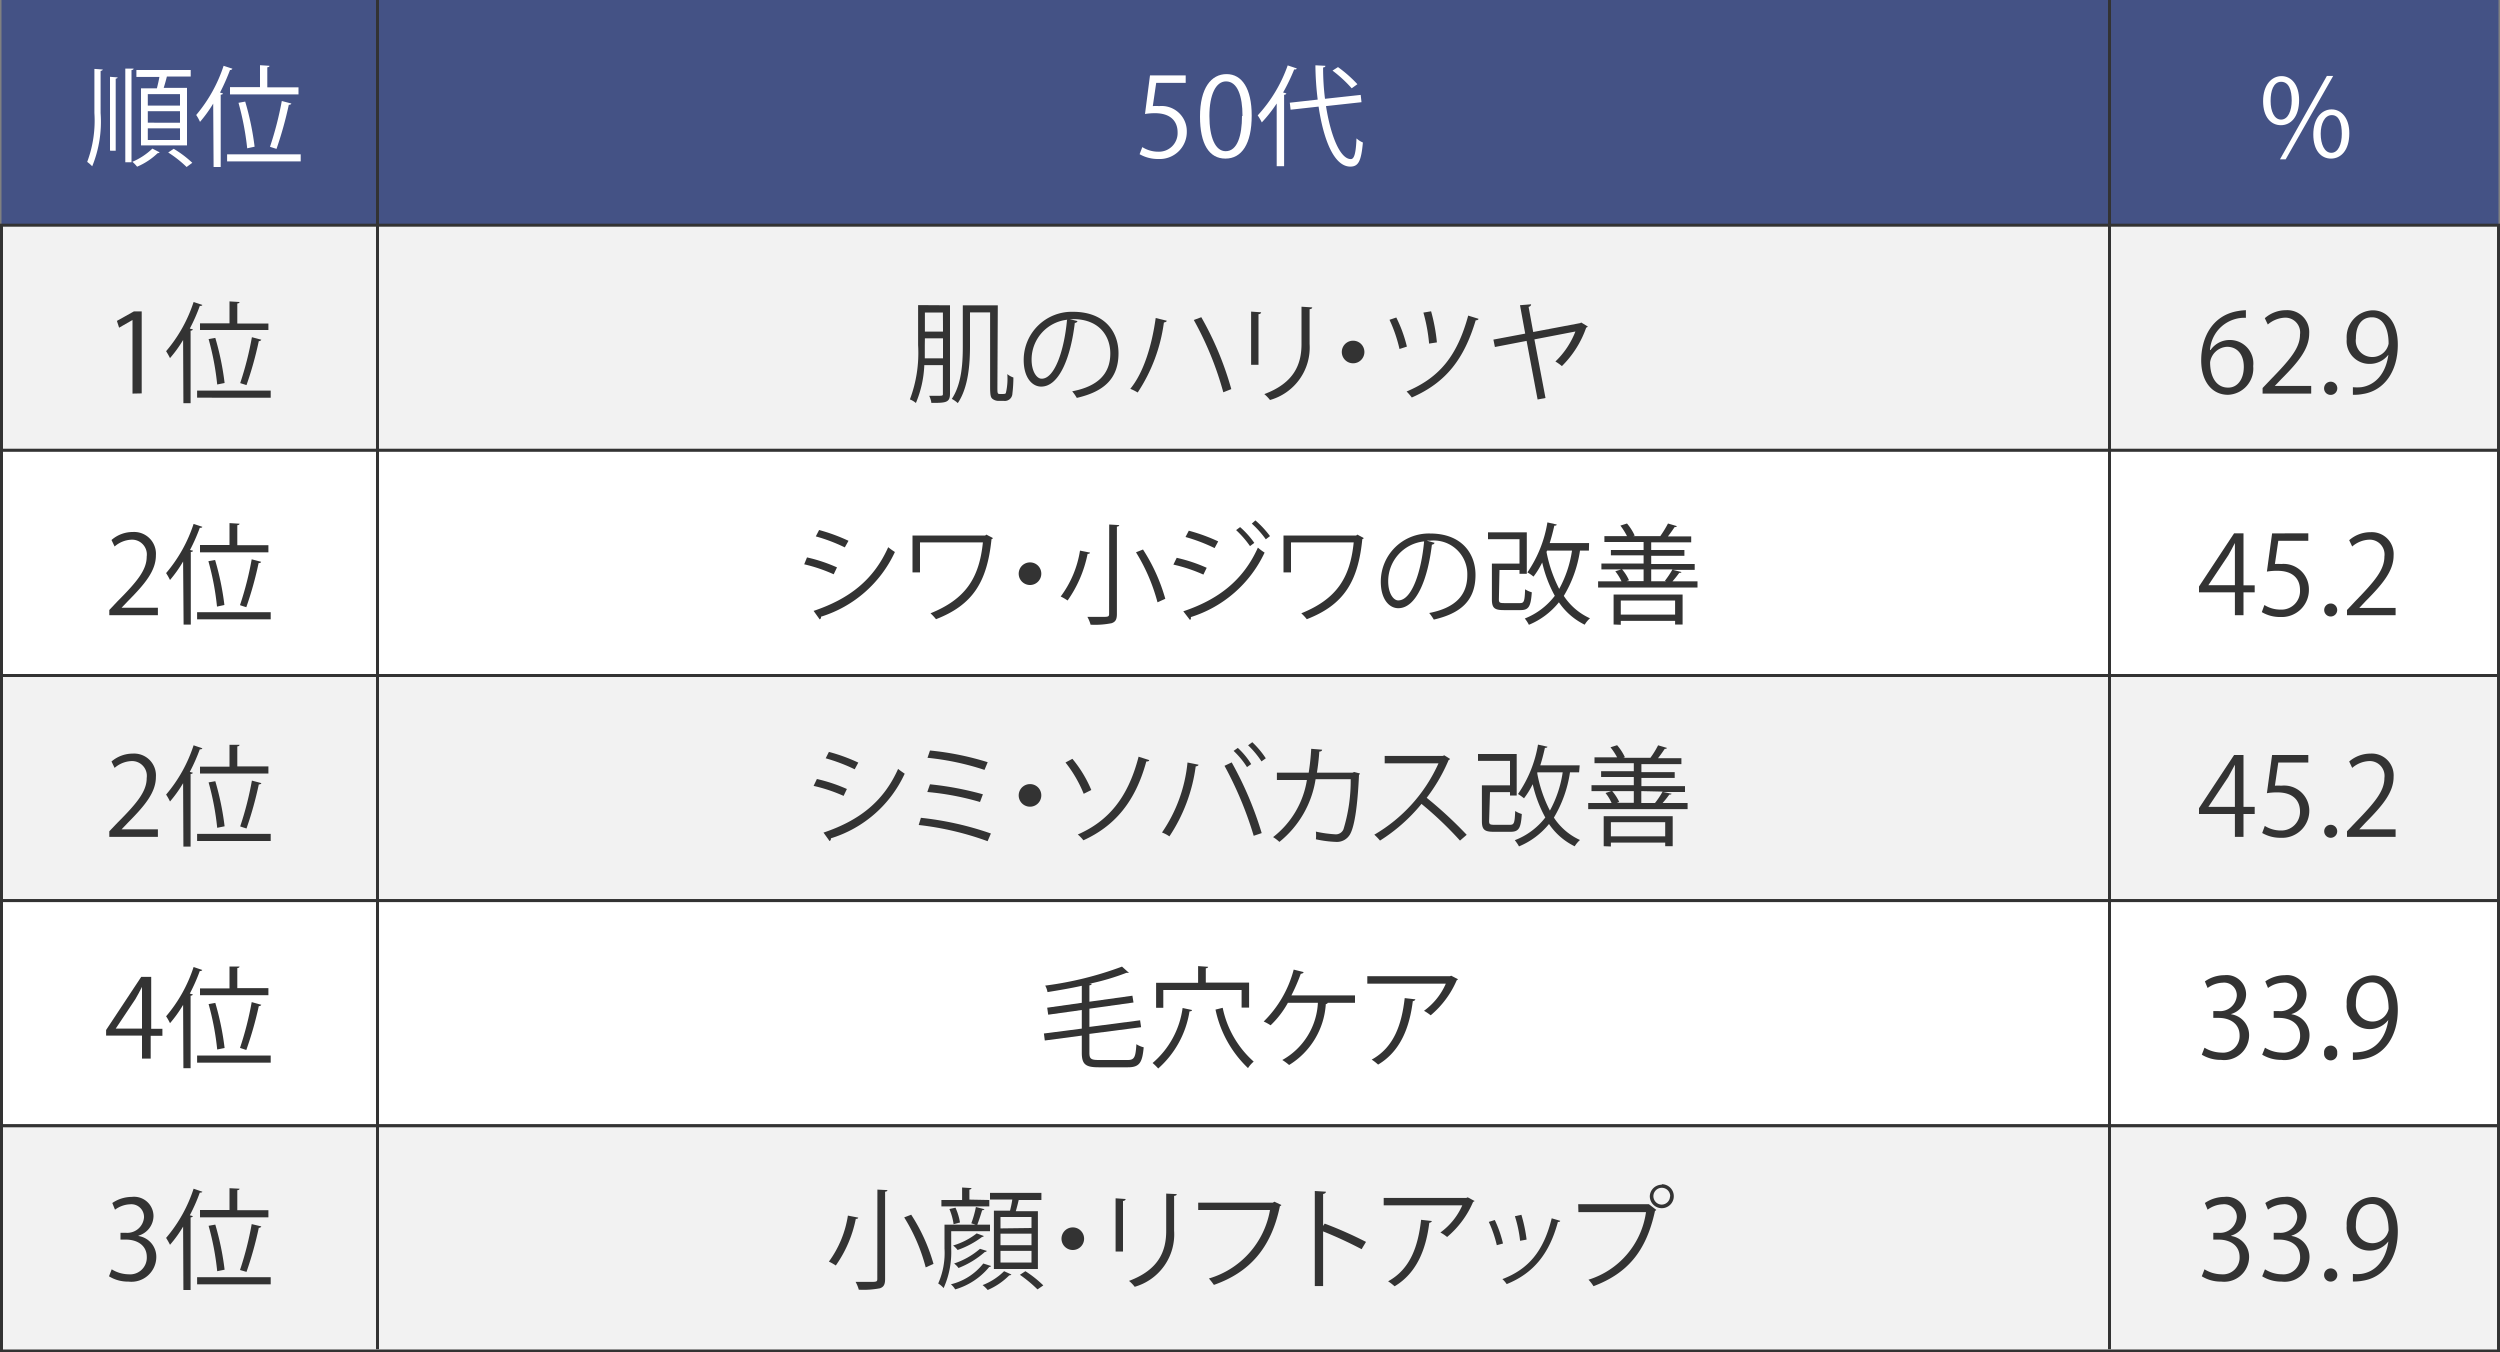 <svg xmlns="http://www.w3.org/2000/svg" width="250" height="135.24" viewBox="0 0 250 135.24"><rect x="0" y="0" width="250" height="135.24" fill="#808080" stroke="none"/><defs><style>.cls-1{fill:#445285;}.cls-2{fill:#f2f2f2;}.cls-2,.cls-3,.cls-6{stroke:#333;stroke-miterlimit:10;stroke-width:0.3px;}.cls-3,.cls-4{fill:#fff;}.cls-5{fill:#333;}.cls-6{fill:none;}</style></defs><g id="レイヤー_2" data-name="レイヤー 2"><g id="レイヤー_1-2" data-name="レイヤー 1"><rect class="cls-1" x="0.15" width="249.7" height="22.52"/><rect class="cls-2" x="0.15" y="22.52" width="249.7" height="22.52"/><rect class="cls-3" x="0.15" y="45.03" width="249.7" height="22.52"/><rect class="cls-2" x="0.15" y="67.55" width="249.7" height="22.52"/><rect class="cls-3" x="0.15" y="90.06" width="249.7" height="22.52"/><rect class="cls-2" x="0.15" y="112.58" width="249.7" height="22.52"/><path class="cls-4" d="M10.06,11.3a11.77,11.77,0,0,1-.84,5.33,3.5,3.5,0,0,0-.5-.44,11.78,11.78,0,0,0,.72-4.89V6.89l.83.06c0,.06-.06.12-.21.14ZM11,15.07V7.68l.76.06c0,.06-.05.1-.19.13v7.2Zm1.53-8.21.83,0c0,.07-.06.13-.21.15v9.22h-.62Zm3.44,8.38a.35.35,0,0,1-.21.08,6.76,6.76,0,0,1-2.05,1.35,3.58,3.58,0,0,0-.47-.49,6.73,6.73,0,0,0,2-1.32ZM14.1,8.83h1.59c.09-.35.19-.78.25-1.14h-2.3V7h5.43v.65H16.69c-.08.33-.2.76-.32,1.14H18.7v5.75H14.1ZM18,10.56V9.41H14.78v1.15Zm0,1.71V11.12H14.78v1.15ZM18,14V12.83H14.78V14Zm.66,2.7a11.46,11.46,0,0,0-1.84-1.45l.55-.37a10.73,10.73,0,0,1,1.86,1.4Z"/><path class="cls-4" d="M21.32,10.36A13.53,13.53,0,0,1,20,12.19a4.26,4.26,0,0,0-.38-.69,14.7,14.7,0,0,0,2.74-4.92l.88.29A.23.23,0,0,1,23,7a20.76,20.76,0,0,1-1,2.26l.29.08c0,.07-.07.12-.22.13V16.7h-.71Zm1.39,5.07h7.36v.71H22.71ZM23,8.71h3V6.52l.95.06c0,.08-.06.13-.22.15v2h3.12v.71H23Zm1.52,1.45a27.61,27.61,0,0,1,.94,4.51l-.74.16a28,28,0,0,0-.87-4.55Zm4.61.19c0,.08-.12.13-.25.13a37.29,37.29,0,0,1-1.23,4.41L27,14.68a33.6,33.6,0,0,0,1.18-4.58Z"/><path class="cls-5" d="M13.25,39.36V32h0l-1.34.77-.22-.68,1.7-.95h.78v8.2Z"/><path class="cls-5" d="M18.31,34A12.58,12.58,0,0,1,17,35.81a7,7,0,0,0-.39-.69,14.45,14.45,0,0,0,2.75-4.92l.87.29c0,.08-.12.11-.25.1a17.64,17.64,0,0,1-1,2.27l.3.07c0,.07-.08.13-.22.14v7.25h-.72Zm1.4,5.06h7.36v.71H19.71ZM20,32.33h2.95V30.14l1,.06c0,.09-.07.13-.22.15v2h3.11V33H20Zm1.53,1.46a27.28,27.28,0,0,1,.93,4.51l-.74.15a26.76,26.76,0,0,0-.86-4.54Zm4.6.18a.24.24,0,0,1-.25.14,35.8,35.8,0,0,1-1.23,4.4l-.63-.2a32.36,32.36,0,0,0,1.17-4.59Z"/><path class="cls-5" d="M15.79,61.52H10.93V61l.8-.85c2-2,2.94-3.16,2.94-4.49a1.48,1.48,0,0,0-1.57-1.69,2.73,2.73,0,0,0-1.64.68L11.15,54a3.22,3.22,0,0,1,2.13-.8,2.18,2.18,0,0,1,2.31,2.33c0,1.54-1.08,2.85-2.78,4.56l-.65.68v0h3.63Z"/><path class="cls-5" d="M18.31,56.15A12.69,12.69,0,0,1,17,58a6,6,0,0,0-.39-.69,14.54,14.54,0,0,0,2.75-4.92l.87.29c0,.08-.12.11-.25.1A18.28,18.28,0,0,1,19,55l.3.07c0,.07-.08.12-.22.13v7.26h-.72Zm1.4,5.07h7.36v.71H19.71ZM20,54.5h2.95V52.31l1,.06c0,.08-.07.13-.22.15v2h3.11v.71H20ZM21.51,56a27.19,27.19,0,0,1,.93,4.5l-.74.16a26.58,26.58,0,0,0-.86-4.54Zm4.6.18c0,.08-.12.13-.25.13a35.47,35.47,0,0,1-1.23,4.41s-.63-.19-.63-.21a32.22,32.22,0,0,0,1.17-4.58Z"/><path class="cls-5" d="M15.79,83.69H10.93v-.56l.8-.84c2-2,2.94-3.16,2.94-4.49a1.48,1.48,0,0,0-1.57-1.69,2.73,2.73,0,0,0-1.64.68l-.31-.64a3.27,3.27,0,0,1,2.13-.79,2.18,2.18,0,0,1,2.31,2.33c0,1.54-1.08,2.85-2.78,4.56l-.65.68v0h3.63Z"/><path class="cls-5" d="M18.31,78.32A12.69,12.69,0,0,1,17,80.15a5.28,5.28,0,0,0-.39-.69,14.5,14.5,0,0,0,2.75-4.93l.87.3c0,.08-.12.11-.25.1a18.15,18.15,0,0,1-1,2.26l.3.08c0,.07-.08.12-.22.13v7.26h-.72Zm1.4,5.07h7.36v.71H19.71ZM20,76.67h2.95V74.48l1,0c0,.09-.07.14-.22.16v2h3.11v.71H20Zm1.53,1.45a27.49,27.49,0,0,1,.93,4.51l-.74.15a26.94,26.94,0,0,0-.86-4.54Zm4.6.19c0,.08-.12.13-.25.13a36,36,0,0,1-1.23,4.41s-.63-.2-.63-.21a32.22,32.22,0,0,0,1.17-4.58Z"/><path class="cls-5" d="M15.07,105.86H14.2v-2.3H10.61V103l3.51-5.31h1v5.19h1.12v.7H15.07Zm-3.53-3H14.2V100c0-.45,0-.88,0-1.31h0c-.25.5-.45.85-.66,1.22l-2,3Z"/><path class="cls-5" d="M18.31,100.49A12.69,12.69,0,0,1,17,102.32a5.28,5.28,0,0,0-.39-.69,14.5,14.5,0,0,0,2.75-4.93l.87.3a.24.24,0,0,1-.25.1,18.15,18.15,0,0,1-1,2.26l.3.08c0,.06-.08.12-.22.13v7.25h-.72Zm1.4,5.06h7.36v.72H19.71ZM20,98.84h2.95V96.65l1,0c0,.09-.07.13-.22.16v2h3.11v.71H20Zm1.53,1.45a27.28,27.28,0,0,1,.93,4.51l-.74.15a26.94,26.94,0,0,0-.86-4.54Zm4.6.19a.25.25,0,0,1-.25.13A36,36,0,0,1,24.63,105l-.63-.21a32.22,32.22,0,0,0,1.17-4.58Z"/><path class="cls-5" d="M13.84,123.6a2.1,2.1,0,0,1,1.79,2.12,2.49,2.49,0,0,1-2.79,2.44,3.57,3.57,0,0,1-1.94-.53l.27-.7a3.28,3.28,0,0,0,1.68.5,1.67,1.67,0,0,0,1.83-1.72c0-1.21-1-1.75-2.09-1.75h-.54v-.68h.54a1.68,1.68,0,0,0,1.81-1.52A1.27,1.27,0,0,0,13,120.43a2.71,2.71,0,0,0-1.5.54l-.27-.67a3.47,3.47,0,0,1,1.95-.61,1.94,1.94,0,0,1,2.17,1.94,2.07,2.07,0,0,1-1.49,1.93Z"/><path class="cls-5" d="M18.31,122.66A12.05,12.05,0,0,1,17,124.48a7,7,0,0,0-.39-.69,14.45,14.45,0,0,0,2.75-4.92l.87.3c0,.07-.12.1-.25.09a17.64,17.64,0,0,1-1,2.27l.3.08c0,.06-.08.12-.22.13V129h-.72Zm1.4,5.06h7.36v.71H19.71ZM20,121h2.95v-2.18l1,.05c0,.09-.07.13-.22.15v2h3.11v.71H20Zm1.53,1.46a27.28,27.28,0,0,1,.93,4.51l-.74.15a26.76,26.76,0,0,0-.86-4.54Zm4.6.18a.24.24,0,0,1-.25.14,36.47,36.47,0,0,1-1.23,4.41L24,127a32.36,32.36,0,0,0,1.17-4.59Z"/><path class="cls-5" d="M95,30.53v8.85c0,.9-.46.91-1.86.91a2.42,2.42,0,0,0-.22-.71h.74c.63,0,.63,0,.63-.22V36.51H92.43a10.8,10.8,0,0,1-.84,3.79,2.13,2.13,0,0,0-.6-.36,13.17,13.17,0,0,0,.82-5.43v-4Zm-2.52,4c0,.41,0,.84,0,1.3H94.3v-2H92.49Zm1.81-3.28H92.49v1.91H94.3Zm5.45,7.46c0,.63,0,.69.27.69.44,0,.49,0,.57-.08a6.11,6.11,0,0,0,.15-1.91,1.92,1.92,0,0,0,.61.34,14.21,14.21,0,0,1-.1,1.61.76.76,0,0,1-.85.73h-.55a1,1,0,0,1-.6-.21c-.17-.15-.23-.34-.23-1.27V31.24H97v3.37c0,1.74-.15,4.12-1.22,5.7a2.92,2.92,0,0,0-.6-.42c1-1.5,1.1-3.64,1.1-5.27V30.53h3.5Z"/><path class="cls-5" d="M107.75,32.11a.28.28,0,0,1-.27.18c-.4,3.4-1.54,6.37-3.36,6.37-.92,0-1.75-.92-1.75-2.65a4.81,4.81,0,0,1,4.93-4.83c3.17,0,4.55,2,4.55,4.14,0,2.6-1.52,3.86-4.17,4.47a4.69,4.69,0,0,0-.46-.66c2.52-.48,3.81-1.71,3.81-3.78,0-1.8-1.16-3.44-3.73-3.44l-.33,0Zm-1-.14a4,4,0,0,0-3.59,4c0,1.17.51,1.9,1,1.9C105.47,37.89,106.43,35,106.7,32Z"/><path class="cls-5" d="M116.67,32.07c0,.1-.12.15-.28.18a16.67,16.67,0,0,1-2.62,7,5.68,5.68,0,0,0-.74-.37c1.32-1.6,2.15-4.28,2.54-7.08Zm3.46-.35a31.69,31.69,0,0,1,3,7.19l-.8.32A32.54,32.54,0,0,0,119.38,32Z"/><path class="cls-5" d="M125.11,36.48V31.16l1,.07c0,.1-.09.17-.26.19v5.06Zm6.11-5.74c0,.1-.09.16-.26.18V34.4A5.45,5.45,0,0,1,127,40a3.92,3.92,0,0,0-.57-.59c3-1.12,3.72-3,3.72-5V30.67Z"/><path class="cls-5" d="M136.44,35.2a1.13,1.13,0,1,1-1.13-1.13A1.13,1.13,0,0,1,136.44,35.2Z"/><path class="cls-5" d="M139.63,31.75a13.69,13.69,0,0,1,1.06,2.91l-.74.24a14.45,14.45,0,0,0-1-2.92Zm8.22.13c0,.1-.14.15-.28.15-1.16,3.86-2.95,6.22-6.39,7.72a5.56,5.56,0,0,0-.52-.6c3.35-1.41,5.07-3.61,6.16-7.59Zm-4.74-.75a18,18,0,0,1,.58,3.11l-.78.12a16.8,16.8,0,0,0-.57-3.1Z"/><path class="cls-5" d="M158.78,32.65a.24.24,0,0,1-.16.11,10.05,10.05,0,0,1-2.43,3.85,4.79,4.79,0,0,0-.65-.46,8.29,8.29,0,0,0,2-3l-4.1.79,1.11,5.86-.79.15-1.1-5.86-3.17.61-.15-.74,3.18-.6L152,30.52l1.11-.09c0,.12-.08.21-.25.26l.46,2.51,4.7-.89.1-.06Z"/><path class="cls-5" d="M80.7,55.74a15.69,15.69,0,0,1,3,1l-.33.69a15.89,15.89,0,0,0-2.95-1Zm.66,5.35c3.56-1.2,6-3.09,7.46-6.37a7.5,7.5,0,0,0,.67.48,12.06,12.06,0,0,1-7.39,6.47.24.24,0,0,1-.13.27ZM81.91,53a17.91,17.91,0,0,1,2.94,1.08l-.37.66a16.87,16.87,0,0,0-2.9-1.1Z"/><path class="cls-5" d="M99.3,53.81a.33.33,0,0,1-.15.11c-.43,4.28-1.88,6.58-5.55,8a5,5,0,0,0-.55-.59c3.5-1.42,4.87-3.5,5.24-7.09H92v3h-.75V53.55h7.27l.12-.09Z"/><path class="cls-5" d="M104.13,57.37A1.13,1.13,0,1,1,103,56.24,1.12,1.12,0,0,1,104.13,57.37Z"/><path class="cls-5" d="M109,55.26c0,.08-.1.13-.24.13a12.26,12.26,0,0,1-2,4.66,5.18,5.18,0,0,0-.69-.4A10.37,10.37,0,0,0,108,55.06Zm1.92-2.81,1,.06c0,.09-.08.14-.23.15v8.73c0,.57-.15.8-.53.93a8.52,8.52,0,0,1-2.1.15,3.47,3.47,0,0,0-.32-.78l1.32,0c.76,0,.85,0,.85-.31Zm4.83,7.78a18.58,18.58,0,0,0-2.15-5l.7-.28a18.12,18.12,0,0,1,2.23,4.93Z"/><path class="cls-5" d="M117.67,55.78a15.67,15.67,0,0,1,3,1l-.33.68a15.91,15.91,0,0,0-3-1Zm.66,5.35c3.52-1.18,6-3.11,7.46-6.37a5.3,5.3,0,0,0,.67.5,12.14,12.14,0,0,1-7.38,6.45A.26.26,0,0,1,119,62Zm.55-8.06a17.59,17.59,0,0,1,2.94,1.07l-.36.67a17.31,17.31,0,0,0-2.91-1.11Zm5.13-.36a8.61,8.61,0,0,1,1.42,1.58l-.43.32a9.9,9.9,0,0,0-1.39-1.6Zm1.53-.67A9.69,9.69,0,0,1,127,53.61l-.42.32a9.9,9.9,0,0,0-1.4-1.57Z"/><path class="cls-5" d="M136.38,53.81a.33.33,0,0,1-.15.11c-.42,4.28-1.88,6.58-5.55,8a5,5,0,0,0-.55-.59c3.5-1.42,4.88-3.5,5.24-7.09H129.1v3h-.75V53.55h7.27l.12-.09Z"/><path class="cls-5" d="M143.46,54.28a.28.28,0,0,1-.27.18c-.4,3.4-1.54,6.36-3.36,6.36-.92,0-1.75-.91-1.75-2.64A4.81,4.81,0,0,1,143,53.35c3.17,0,4.55,2,4.55,4.14,0,2.6-1.52,3.86-4.17,4.47a4.69,4.69,0,0,0-.46-.66c2.52-.49,3.81-1.71,3.81-3.78A3.36,3.36,0,0,0,143,54.07a1.58,1.58,0,0,0-.32,0Zm-1.05-.14a4,4,0,0,0-3.59,4c0,1.17.51,1.9,1,1.9C141.18,60.06,142.14,57.14,142.41,54.14Z"/><path class="cls-5" d="M149.89,59.93c0,.33.08.38.54.38H152c.4,0,.47-.17.51-1.38a2.54,2.54,0,0,0,.67.3c-.1,1.43-.31,1.78-1.13,1.78h-1.68c-.92,0-1.18-.21-1.18-1.07V56.36h2.76V53.92h-3.15v-.69h3.88v4.15h-.73V57h-2Zm9-4.87H158a12.26,12.26,0,0,1-1.62,4.53A6.16,6.16,0,0,0,159,61.83a2.55,2.55,0,0,0-.53.64,6.64,6.64,0,0,1-2.58-2.24,7.53,7.53,0,0,1-3,2.25,3.58,3.58,0,0,0-.41-.63,7,7,0,0,0,3-2.27,12.74,12.74,0,0,1-1.26-3.33,8.11,8.11,0,0,1-.87,1.41,3.87,3.87,0,0,0-.61-.42,12.25,12.25,0,0,0,2-5l.93.21c0,.09-.1.12-.24.12-.13.59-.28,1.17-.46,1.74h3.94Zm-4.18,0-.06.13a13.66,13.66,0,0,0,1.27,3.7,11.43,11.43,0,0,0,1.28-3.83Z"/><path class="cls-5" d="M168.14,57.2c0,.07-.1.09-.22.09a9.46,9.46,0,0,1-.67.84h2.5v.62h-9.94v-.62h2.34a5.18,5.18,0,0,0-.62-1l.66-.21a4.21,4.21,0,0,1,.71,1.11l-.24.08h1.7V56.94h-4.22v-.59h4.22v-.82h-3.27V55h3.27v-.8h-3.92v-.59h2.26a7,7,0,0,0-.66-1.05l.66-.21a5.18,5.18,0,0,1,.77,1.21l-.15.05h2.8l-.09,0a11.2,11.2,0,0,0,.77-1.26l.88.26c0,.07-.1.1-.22.1-.18.27-.43.63-.67.93h2.33v.59h-4V55h3.32v.58h-3.32v.82h4.35v.59h-2.18Zm-6.78,5.25v-3h6.9v3h-.75v-.36h-5.43v.39Zm6.15-2.4h-5.43v1.41h5.43Zm-2.39-3.11v1.19h1.51l-.14-.05a9,9,0,0,0,.76-1.14Z"/><path class="cls-5" d="M81.69,77.9a16.17,16.17,0,0,1,3,1l-.33.69a16.15,16.15,0,0,0-3-1Zm.66,5.36c3.56-1.2,6-3.09,7.46-6.37.16.14.5.37.66.48a12,12,0,0,1-7.38,6.46.27.27,0,0,1-.13.28Zm.54-8.07a17.27,17.27,0,0,1,2.94,1.07l-.36.67a17.52,17.52,0,0,0-2.9-1.1Z"/><path class="cls-5" d="M92.09,81.78a31.19,31.19,0,0,1,7,1.57l-.33.77a29.77,29.77,0,0,0-6.89-1.62ZM93,78.43a31.48,31.48,0,0,1,5.29,1L98,80.2a27.49,27.49,0,0,0-5.27-1Zm0-3.38a28.73,28.73,0,0,1,5.77,1.17l-.32.77a26.69,26.69,0,0,0-5.7-1.21Z"/><path class="cls-5" d="M104.13,79.54A1.13,1.13,0,1,1,103,78.41,1.12,1.12,0,0,1,104.13,79.54Z"/><path class="cls-5" d="M107.24,75.88A12.23,12.23,0,0,1,109.13,79l-.76.38a12.77,12.77,0,0,0-1.82-3.13Zm7.68.13c0,.1-.11.14-.29.14-1.11,4.09-3.21,6.48-6.29,7.88a3.81,3.81,0,0,0-.56-.58c3-1.32,5-3.6,6.08-7.78Z"/><path class="cls-5" d="M119.85,76.47c0,.09-.12.15-.28.17a16.57,16.57,0,0,1-2.63,7,3.26,3.26,0,0,0-.74-.39,14.91,14.91,0,0,0,2.55-7Zm5.52,7.11a36.55,36.55,0,0,0-2.92-7l.72-.34a35.13,35.13,0,0,1,3,7.07Zm-1.59-8.79a7.63,7.63,0,0,1,1.34,1.62l-.42.3a8.42,8.42,0,0,0-1.34-1.62Zm1.45-.57a9,9,0,0,1,1.35,1.61l-.43.31a9.16,9.16,0,0,0-1.34-1.61Z"/><path class="cls-5" d="M136,77.35a.31.31,0,0,1-.1.14c-.14,3.15-.45,5.13-.88,5.91a1.51,1.51,0,0,1-1.43.79,11.23,11.23,0,0,1-2-.26,4,4,0,0,0,0-.77,12,12,0,0,0,1.92.27.82.82,0,0,0,.84-.51,16.63,16.63,0,0,0,.72-5h-3.51a10,10,0,0,1-3.62,6.27,4.15,4.15,0,0,0-.63-.48A9,9,0,0,0,130.69,78h-3v-.73h3.18a23.13,23.13,0,0,0,.25-2.39l1.09.09c0,.12-.11.18-.28.19a21.19,21.19,0,0,1-.24,2.11h3.55l.18-.07Z"/><path class="cls-5" d="M145,75.89a.21.21,0,0,1-.14.12,17.2,17.2,0,0,1-2.19,3.77,41.35,41.35,0,0,1,4,3.7l-.67.58a36,36,0,0,0-3.85-3.67A17.16,17.16,0,0,1,138,84.06a5.2,5.2,0,0,0-.57-.59,15.68,15.68,0,0,0,6.42-7.14h-5.38v-.74h5.81l.15-.06Z"/><path class="cls-5" d="M148.91,82.1c0,.32.07.38.53.38H151c.41,0,.47-.18.52-1.38a2.47,2.47,0,0,0,.66.3c-.09,1.43-.3,1.78-1.13,1.78h-1.67c-.93,0-1.19-.21-1.19-1.07V78.53H151V76.09H147.8V75.4h3.87v4.15H151v-.34h-2Zm9-4.87H157a12.33,12.33,0,0,1-1.61,4.53A6.14,6.14,0,0,0,158,84a2.69,2.69,0,0,0-.53.63,6.58,6.58,0,0,1-2.57-2.23,7.65,7.65,0,0,1-3,2.24,4.22,4.22,0,0,0-.42-.62,7,7,0,0,0,3.05-2.27,12.74,12.74,0,0,1-1.26-3.33,8.11,8.11,0,0,1-.87,1.41,5.39,5.39,0,0,0-.6-.43,12.2,12.2,0,0,0,2-4.94l.94.21c0,.08-.1.12-.25.12-.13.59-.28,1.17-.46,1.74h3.94Zm-4.18,0,0,.13a13.43,13.43,0,0,0,1.26,3.7,11.43,11.43,0,0,0,1.28-3.83Z"/><path class="cls-5" d="M167.15,79.37c0,.07-.1.09-.22.09a9.46,9.46,0,0,1-.67.84h2.5v.61h-9.94V80.3h2.34a4.43,4.43,0,0,0-.61-1l.65-.21a4.69,4.69,0,0,1,.72,1.1l-.24.09h1.7V79.11h-4.23v-.59h4.23V77.7h-3.27v-.58h3.27v-.8h-3.93v-.59h2.26a6.55,6.55,0,0,0-.66-1l.66-.21a5.19,5.19,0,0,1,.78,1.2l-.16.06h2.8l-.09,0a8.79,8.79,0,0,0,.77-1.25l.88.26c0,.06-.1.1-.22.1-.18.27-.43.63-.67.93h2.34v.59h-4v.8h3.33v.58h-3.33v.82h4.36v.59H166.3Zm-6.78,5.25v-3h6.9v3h-.75v-.36h-5.43v.39Zm6.15-2.4h-5.43v1.41h5.43Zm-2.39-3.11V80.3h1.52l-.15,0a8.07,8.07,0,0,0,.76-1.14Z"/><path class="cls-5" d="M108.94,105.28c0,.59.15.72.94.72h2.89c.68,0,.79-.29.87-1.58a2.37,2.37,0,0,0,.73.31c-.14,1.51-.4,2-1.58,2h-2.93c-1.29,0-1.68-.29-1.68-1.45v-1.72l-3.7.49-.09-.7,3.79-.49V101l-3.36.47-.1-.7,3.46-.49V98.58c-1.13.25-2.31.45-3.43.63a2,2,0,0,0-.23-.65,34.5,34.5,0,0,0,7.68-1.9l.69.62a.17.17,0,0,1-.14,0h-.1a23.92,23.92,0,0,1-3.73,1.1l.25,0c0,.08-.08.13-.23.16v1.63l4.3-.6.11.68-4.41.62v1.82l5.07-.66.1.69-5.17.67Z"/><path class="cls-5" d="M119.2,101c0,.09-.1.13-.25.14a9.62,9.62,0,0,1-3.13,5.71,5.84,5.84,0,0,0-.56-.55,8.77,8.77,0,0,0,3-5.5Zm-2.87-2v1.78h-.72v-2.5h4.2V96.61l1,.07c0,.08-.08.13-.23.15v1.43h4.33v2.5h-.75V99Zm5.94,1.78a9.85,9.85,0,0,0,3.1,5.38,3,3,0,0,0-.57.65,11.26,11.26,0,0,1-3.25-5.85Z"/><path class="cls-5" d="M135.5,99.54v.74h-2.72a.24.24,0,0,1-.2.13,7.71,7.71,0,0,1-3.67,6.09,5.4,5.4,0,0,0-.68-.5,6.94,6.94,0,0,0,3.56-5.72h-3a9.25,9.25,0,0,1-1.73,2.25,5,5,0,0,0-.69-.38,11.29,11.29,0,0,0,3-5.19l1,.25a.29.29,0,0,1-.29.16,18.71,18.71,0,0,1-.94,2.17Z"/><path class="cls-5" d="M145.81,97.93s-.09.07-.14.1a9.42,9.42,0,0,1-2.6,3.5,5.22,5.22,0,0,0-.67-.45,6.61,6.61,0,0,0,2.18-2.71h-7.85v-.75H145l.12-.05Zm-4.28,2c0,.09-.11.16-.25.19-.32,2.58-1.21,5-3.47,6.34a4.91,4.91,0,0,0-.64-.5c2.23-1.23,3-3.51,3.3-6.15Z"/><path class="cls-5" d="M85.82,121.76c0,.09-.1.13-.24.13a12.24,12.24,0,0,1-2,4.66,5.28,5.28,0,0,0-.69-.39,10.51,10.51,0,0,0,1.9-4.6Zm1.92-2.8,1,.05c0,.09-.07.14-.23.16v8.73c0,.57-.15.8-.52.93a8.82,8.82,0,0,1-2.11.14,3.47,3.47,0,0,0-.32-.78l1.32,0c.77,0,.85,0,.85-.3Zm4.83,7.78a18,18,0,0,0-2.15-5l.7-.27a17.94,17.94,0,0,1,2.23,4.92Z"/><path class="cls-5" d="M95.12,123.12v1.75a8.71,8.71,0,0,1-.76,3.94,2.1,2.1,0,0,0-.54-.46,7.53,7.53,0,0,0,.63-3.5v-2.38h3.12l-.44-.14a10.11,10.11,0,0,0,.46-1.63l.85.22c0,.06-.11.09-.23.11-.12.41-.31,1-.48,1.44H99v.65ZM98.93,120v.64H94.14V120h2.07v-1.25l.94.06c0,.07-.07.13-.21.15v1Zm-3.38.77a6,6,0,0,1,.45,1.48l-.64.17a6.24,6.24,0,0,0-.42-1.52Zm3.56,5.83a.22.22,0,0,1-.19.1,6.89,6.89,0,0,1-3.4,2.24,2,2,0,0,0-.43-.51,5.9,5.9,0,0,0,3.24-2.08Zm-.73-3a.17.17,0,0,1-.17.09A9,9,0,0,1,95.76,125a2.39,2.39,0,0,0-.45-.45,7.1,7.1,0,0,0,2.36-1.21Zm.3,1.49a.18.18,0,0,1-.19.1,8.82,8.82,0,0,1-2.64,1.61,2.08,2.08,0,0,0-.44-.45A7.6,7.6,0,0,0,98,124.88Zm2.46,2.36a.23.23,0,0,1-.21.08A6.83,6.83,0,0,1,98.77,129a3.42,3.42,0,0,0-.51-.49,6.3,6.3,0,0,0,2.15-1.39Zm-1.75-6.38H101a10.59,10.59,0,0,0,.23-1.12H99v-.66h5.14V120h-2.27c-.07.32-.18.75-.29,1.12h2.21v5.78H99.39Zm3.76,1.73V121.7h-3.1v1.14Zm0,1.72v-1.15h-3.1v1.15Zm0,1.73v-1.16h-3.1v1.16Zm.6,2.69a13.49,13.49,0,0,0-1.76-1.46l.55-.36a11.07,11.07,0,0,1,1.79,1.42Z"/><path class="cls-5" d="M108.41,123.87a1.13,1.13,0,1,1-1.13-1.13A1.13,1.13,0,0,1,108.41,123.87Z"/><path class="cls-5" d="M111.56,125.15v-5.32l1,.07c0,.1-.08.17-.26.2v5.05Zm6.11-5.74c0,.11-.09.16-.26.18v3.48a5.45,5.45,0,0,1-3.94,5.61,3.48,3.48,0,0,0-.57-.59c3-1.12,3.72-3,3.72-5v-3.73Z"/><path class="cls-5" d="M128.14,120.5a.26.26,0,0,1-.15.12c-.86,4.15-3,6.61-6.6,7.87a6.43,6.43,0,0,0-.5-.64A8.68,8.68,0,0,0,127,121h-7.18v-.73h7.46l.16-.1Z"/><path class="cls-5" d="M136.16,124.92a40.72,40.72,0,0,0-3.85-1.78v5.47h-.83V119.1l1.11.07c0,.12-.1.19-.28.23v3.19l.16-.23a39.68,39.68,0,0,1,4.13,1.83Z"/><path class="cls-5" d="M147.46,120.1a.32.32,0,0,1-.15.09,9.35,9.35,0,0,1-2.6,3.51,3.92,3.92,0,0,0-.67-.45,6.66,6.66,0,0,0,2.19-2.72h-7.86v-.74h8.27l.13-.06Zm-4.28,2c0,.08-.11.16-.25.18-.32,2.58-1.21,5-3.47,6.35a5,5,0,0,0-.65-.5c2.24-1.23,3-3.52,3.3-6.15Z"/><path class="cls-5" d="M149.48,122a11.78,11.78,0,0,1,.82,2.35l-.62.17a11.94,11.94,0,0,0-.8-2.33Zm6.54.08c0,.1-.13.12-.23.11-.85,3.19-2.46,5.15-5.12,6.22a2.79,2.79,0,0,0-.43-.5c2.63-1,4.13-2.82,4.93-6.08Zm-3.88-.6a15.24,15.24,0,0,1,.52,2.48l-.65.12a12.74,12.74,0,0,0-.52-2.46Z"/><path class="cls-5" d="M157.82,120.42h7l.07,0,.74.57a.23.23,0,0,1-.13.1c-.89,4.11-2.8,6.26-6.15,7.53a4,4,0,0,0-.5-.65,8.28,8.28,0,0,0,5.75-6.76h-6.76Zm8.36-2a1.2,1.2,0,1,1-1.2,1.2A1.2,1.2,0,0,1,166.18,118.47Zm.84,1.2a.84.84,0,1,0-.84.84A.84.84,0,0,0,167,119.67Z"/><path class="cls-5" d="M221.06,35A2.31,2.31,0,0,1,223,34a2.34,2.34,0,0,1,2.32,2.61,2.63,2.63,0,0,1-2.52,2.87c-1.6,0-2.68-1.33-2.68-3.45s1-4.49,3.7-4.93a5.28,5.28,0,0,1,.77-.08v.76A3.46,3.46,0,0,0,221,35Zm3.32,1.68c0-1.26-.68-2-1.67-2a1.8,1.8,0,0,0-1.7,1.55c0,1.5.65,2.53,1.79,2.53C223.75,38.78,224.38,37.92,224.38,36.69Z"/><path class="cls-5" d="M231.12,39.36h-4.86V38.8l.8-.84c1.95-2,2.94-3.17,2.94-4.5a1.48,1.48,0,0,0-1.57-1.69,2.82,2.82,0,0,0-1.65.68l-.3-.63a3.19,3.19,0,0,1,2.12-.8,2.19,2.19,0,0,1,2.32,2.33c0,1.54-1.09,2.86-2.79,4.56l-.65.68v0h3.64Z"/><path class="cls-5" d="M232.41,38.8a.66.66,0,1,1,.65.69A.65.65,0,0,1,232.41,38.8Z"/><path class="cls-5" d="M238.83,35.48a2.33,2.33,0,0,1-1.89.91,2.28,2.28,0,0,1-2.27-2.48,2.69,2.69,0,0,1,2.6-2.88c1.54,0,2.51,1.34,2.51,3.43,0,2.72-1.38,4.61-3.49,4.94a4.58,4.58,0,0,1-1,.08v-.76a4.43,4.43,0,0,0,.84,0c1.38-.2,2.43-1.32,2.7-3.19Zm-3.24-1.63a1.63,1.63,0,0,0,1.57,1.85,1.65,1.65,0,0,0,1.7-1.33c0-1.58-.58-2.64-1.67-2.64S235.59,32.63,235.59,33.85Z"/><path class="cls-5" d="M224.35,61.52h-.86V59.23H219.9v-.58l3.51-5.32h.94v5.2h1.12v.7h-1.12Zm-3.53-3h2.67V55.62c0-.45,0-.89,0-1.32h0c-.26.51-.45.86-.66,1.23l-2,3Z"/><path class="cls-5" d="M230.83,53.33v.75h-3l-.34,2.32a5.17,5.17,0,0,1,.64,0,2.53,2.53,0,0,1,2.76,2.52,2.71,2.71,0,0,1-2.83,2.78,3.54,3.54,0,0,1-1.88-.49l.26-.71a3,3,0,0,0,1.62.46A1.85,1.85,0,0,0,230,59c0-1.13-.72-1.92-2.26-1.92a5.82,5.82,0,0,0-1.05.08l.52-3.82Z"/><path class="cls-5" d="M232.42,61a.65.65,0,1,1,1.3,0,.65.65,0,1,1-1.3,0Z"/><path class="cls-5" d="M239.56,61.52H234.7V61l.8-.85c1.95-2,2.94-3.16,2.94-4.49a1.48,1.48,0,0,0-1.57-1.69,2.76,2.76,0,0,0-1.65.68l-.3-.63a3.2,3.2,0,0,1,2.13-.8,2.18,2.18,0,0,1,2.31,2.33c0,1.54-1.09,2.85-2.79,4.56l-.64.68v0h3.63Z"/><path class="cls-5" d="M224.35,83.69h-.86V81.4H219.9v-.58l3.51-5.32h.94v5.19h1.12v.71h-1.12Zm-3.53-3h2.67V77.78c0-.44,0-.88,0-1.31h0c-.26.5-.45.85-.66,1.23l-2,3Z"/><path class="cls-5" d="M230.83,75.5v.75h-3l-.34,2.32a5.17,5.17,0,0,1,.64,0A2.52,2.52,0,0,1,230.93,81a2.71,2.71,0,0,1-2.83,2.78,3.64,3.64,0,0,1-1.88-.48l.26-.71a3,3,0,0,0,1.62.46A1.86,1.86,0,0,0,230,81.15c0-1.12-.72-1.91-2.26-1.91a5.82,5.82,0,0,0-1.05.08l.52-3.82Z"/><path class="cls-5" d="M232.42,83.13a.65.65,0,1,1,1.3,0,.65.65,0,1,1-1.3,0Z"/><path class="cls-5" d="M239.56,83.69H234.7v-.56l.8-.84c1.95-2,2.94-3.16,2.94-4.49a1.48,1.48,0,0,0-1.57-1.69,2.76,2.76,0,0,0-1.65.68l-.3-.64a3.25,3.25,0,0,1,2.13-.79,2.18,2.18,0,0,1,2.31,2.33c0,1.54-1.09,2.85-2.79,4.56l-.64.68v0h3.63Z"/><path class="cls-5" d="M223.12,101.43a2.1,2.1,0,0,1,1.79,2.12,2.49,2.49,0,0,1-2.79,2.44,3.66,3.66,0,0,1-1.94-.52l.27-.7a3.39,3.39,0,0,0,1.68.49,1.66,1.66,0,0,0,1.83-1.72c0-1.2-1-1.75-2.09-1.75h-.54v-.68h.54a1.68,1.68,0,0,0,1.81-1.52,1.27,1.27,0,0,0-1.42-1.32,2.71,2.71,0,0,0-1.5.53l-.27-.66a3.39,3.39,0,0,1,1.95-.62,1.94,1.94,0,0,1,2.17,1.94,2.08,2.08,0,0,1-1.49,1.94Z"/><path class="cls-5" d="M229.16,101.43a2.09,2.09,0,0,1,1.79,2.12,2.48,2.48,0,0,1-2.79,2.44,3.69,3.69,0,0,1-1.94-.52l.28-.7a3.32,3.32,0,0,0,1.68.49,1.66,1.66,0,0,0,1.83-1.72c0-1.2-1-1.75-2.1-1.75h-.54v-.68h.54a1.68,1.68,0,0,0,1.81-1.52,1.26,1.26,0,0,0-1.41-1.32,2.72,2.72,0,0,0-1.51.53l-.27-.66a3.42,3.42,0,0,1,1.95-.62,1.94,1.94,0,0,1,2.17,1.94,2.07,2.07,0,0,1-1.49,1.94Z"/><path class="cls-5" d="M232.41,105.3a.66.66,0,1,1,1.31,0,.66.66,0,1,1-1.31,0Z"/><path class="cls-5" d="M238.83,102a2.33,2.33,0,0,1-1.89.91,2.29,2.29,0,0,1-2.27-2.49,2.69,2.69,0,0,1,2.6-2.88c1.54,0,2.51,1.34,2.51,3.43,0,2.72-1.38,4.62-3.49,4.94a4.58,4.58,0,0,1-1,.08v-.75a4.56,4.56,0,0,0,.84-.06c1.38-.2,2.43-1.31,2.7-3.18Zm-3.24-1.63a1.66,1.66,0,0,0,3.27.51c0-1.57-.58-2.64-1.67-2.64S235.59,99.13,235.59,100.36Z"/><path class="cls-5" d="M223.12,123.6a2.1,2.1,0,0,1,1.79,2.12,2.49,2.49,0,0,1-2.79,2.44,3.57,3.57,0,0,1-1.94-.53l.27-.7a3.28,3.28,0,0,0,1.68.5,1.67,1.67,0,0,0,1.83-1.72c0-1.21-1-1.75-2.09-1.75h-.54v-.68h.54a1.68,1.68,0,0,0,1.81-1.52,1.27,1.27,0,0,0-1.42-1.33,2.71,2.71,0,0,0-1.5.54l-.27-.67a3.47,3.47,0,0,1,1.95-.61,1.94,1.94,0,0,1,2.17,1.94,2.07,2.07,0,0,1-1.49,1.93Z"/><path class="cls-5" d="M229.16,123.6a2.09,2.09,0,0,1,1.79,2.12,2.48,2.48,0,0,1-2.79,2.44,3.59,3.59,0,0,1-1.94-.53l.28-.7a3.21,3.21,0,0,0,1.68.5,1.67,1.67,0,0,0,1.83-1.72c0-1.21-1-1.75-2.1-1.75h-.54v-.68h.54a1.68,1.68,0,0,0,1.81-1.52,1.27,1.27,0,0,0-1.41-1.33,2.72,2.72,0,0,0-1.51.54l-.27-.67a3.49,3.49,0,0,1,1.95-.61,1.93,1.93,0,0,1,2.17,1.94,2.05,2.05,0,0,1-1.49,1.93Z"/><path class="cls-5" d="M232.41,127.47a.66.66,0,1,1,.65.69A.65.65,0,0,1,232.41,127.47Z"/><path class="cls-5" d="M238.83,124.15a2.33,2.33,0,0,1-1.89.91,2.28,2.28,0,0,1-2.27-2.48,2.69,2.69,0,0,1,2.6-2.88c1.54,0,2.51,1.34,2.51,3.43,0,2.72-1.38,4.61-3.49,4.94a4.58,4.58,0,0,1-1,.08v-.76a3.73,3.73,0,0,0,.84,0c1.38-.2,2.43-1.31,2.7-3.19Zm-3.24-1.63a1.66,1.66,0,0,0,3.27.52c0-1.58-.58-2.64-1.67-2.64S235.59,121.3,235.59,122.52Z"/><path class="cls-4" d="M118.57,7.54v.75h-2.95l-.34,2.32a5,5,0,0,1,.64,0,2.52,2.52,0,0,1,2.76,2.52,2.71,2.71,0,0,1-2.83,2.77,3.71,3.71,0,0,1-1.89-.48l.27-.71a3,3,0,0,0,1.62.46,1.86,1.86,0,0,0,1.91-1.93c0-1.13-.72-1.92-2.26-1.92a5.82,5.82,0,0,0-1,.08L115,7.54Z"/><path class="cls-4" d="M120,11.66c0-2.86,1.12-4.25,2.66-4.25s2.51,1.46,2.51,4.14c0,2.85-1,4.31-2.63,4.31S120,14.4,120,11.66Zm4.25-.06c0-2-.5-3.46-1.65-3.46-1,0-1.66,1.3-1.66,3.46s.6,3.52,1.63,3.52C123.74,15.12,124.2,13.55,124.2,11.6Z"/><path class="cls-4" d="M127.67,10.35a13.52,13.52,0,0,1-1.49,1.89,5.09,5.09,0,0,0-.41-.7,14.46,14.46,0,0,0,3-5l.9.3c0,.1-.14.12-.25.1a19.61,19.61,0,0,1-1.11,2.31l.32.09c0,.07-.08.13-.22.14v7.14h-.74Zm8.48-.13-3.55.39c.46,2.94,1.4,5.29,2.48,5.3.35,0,.51-.6.57-2.07a2.18,2.18,0,0,0,.64.41c-.17,1.87-.45,2.41-1.26,2.41-1.62,0-2.68-2.68-3.17-6l-2.8.31-.08-.7,2.79-.31a29.93,29.93,0,0,1-.23-3.43l1,.05c0,.1-.08.15-.23.17a24.82,24.82,0,0,0,.19,3.13l3.57-.39ZM133.8,6.71a13,13,0,0,1,1.94,1.71l-.57.41a13,13,0,0,0-1.92-1.77Z"/><path class="cls-4" d="M229.91,10c0,1.7-.84,2.52-1.82,2.52s-1.78-.79-1.78-2.41.86-2.5,1.84-2.5S229.91,8.47,229.91,10Zm-2.85.11c0,1,.36,1.85,1.05,1.85s1.06-.87,1.06-1.91-.28-1.87-1.06-1.87S227.06,9.13,227.06,10.07Zm1.51,5.82H228l4.69-8.34h.63Zm6.36-2.59c0,1.7-.85,2.52-1.83,2.52s-1.77-.8-1.77-2.42.85-2.5,1.83-2.5S234.93,11.81,234.93,13.3Zm-2.86.06c0,1,.37,1.88,1.06,1.88s1.05-.85,1.05-1.9-.26-1.87-1-1.87S232.07,12.42,232.07,13.36Z"/><line class="cls-6" x1="37.75" x2="37.75" y2="134.92"/><line class="cls-6" x1="210.95" x2="210.95" y2="134.92"/></g></g></svg>